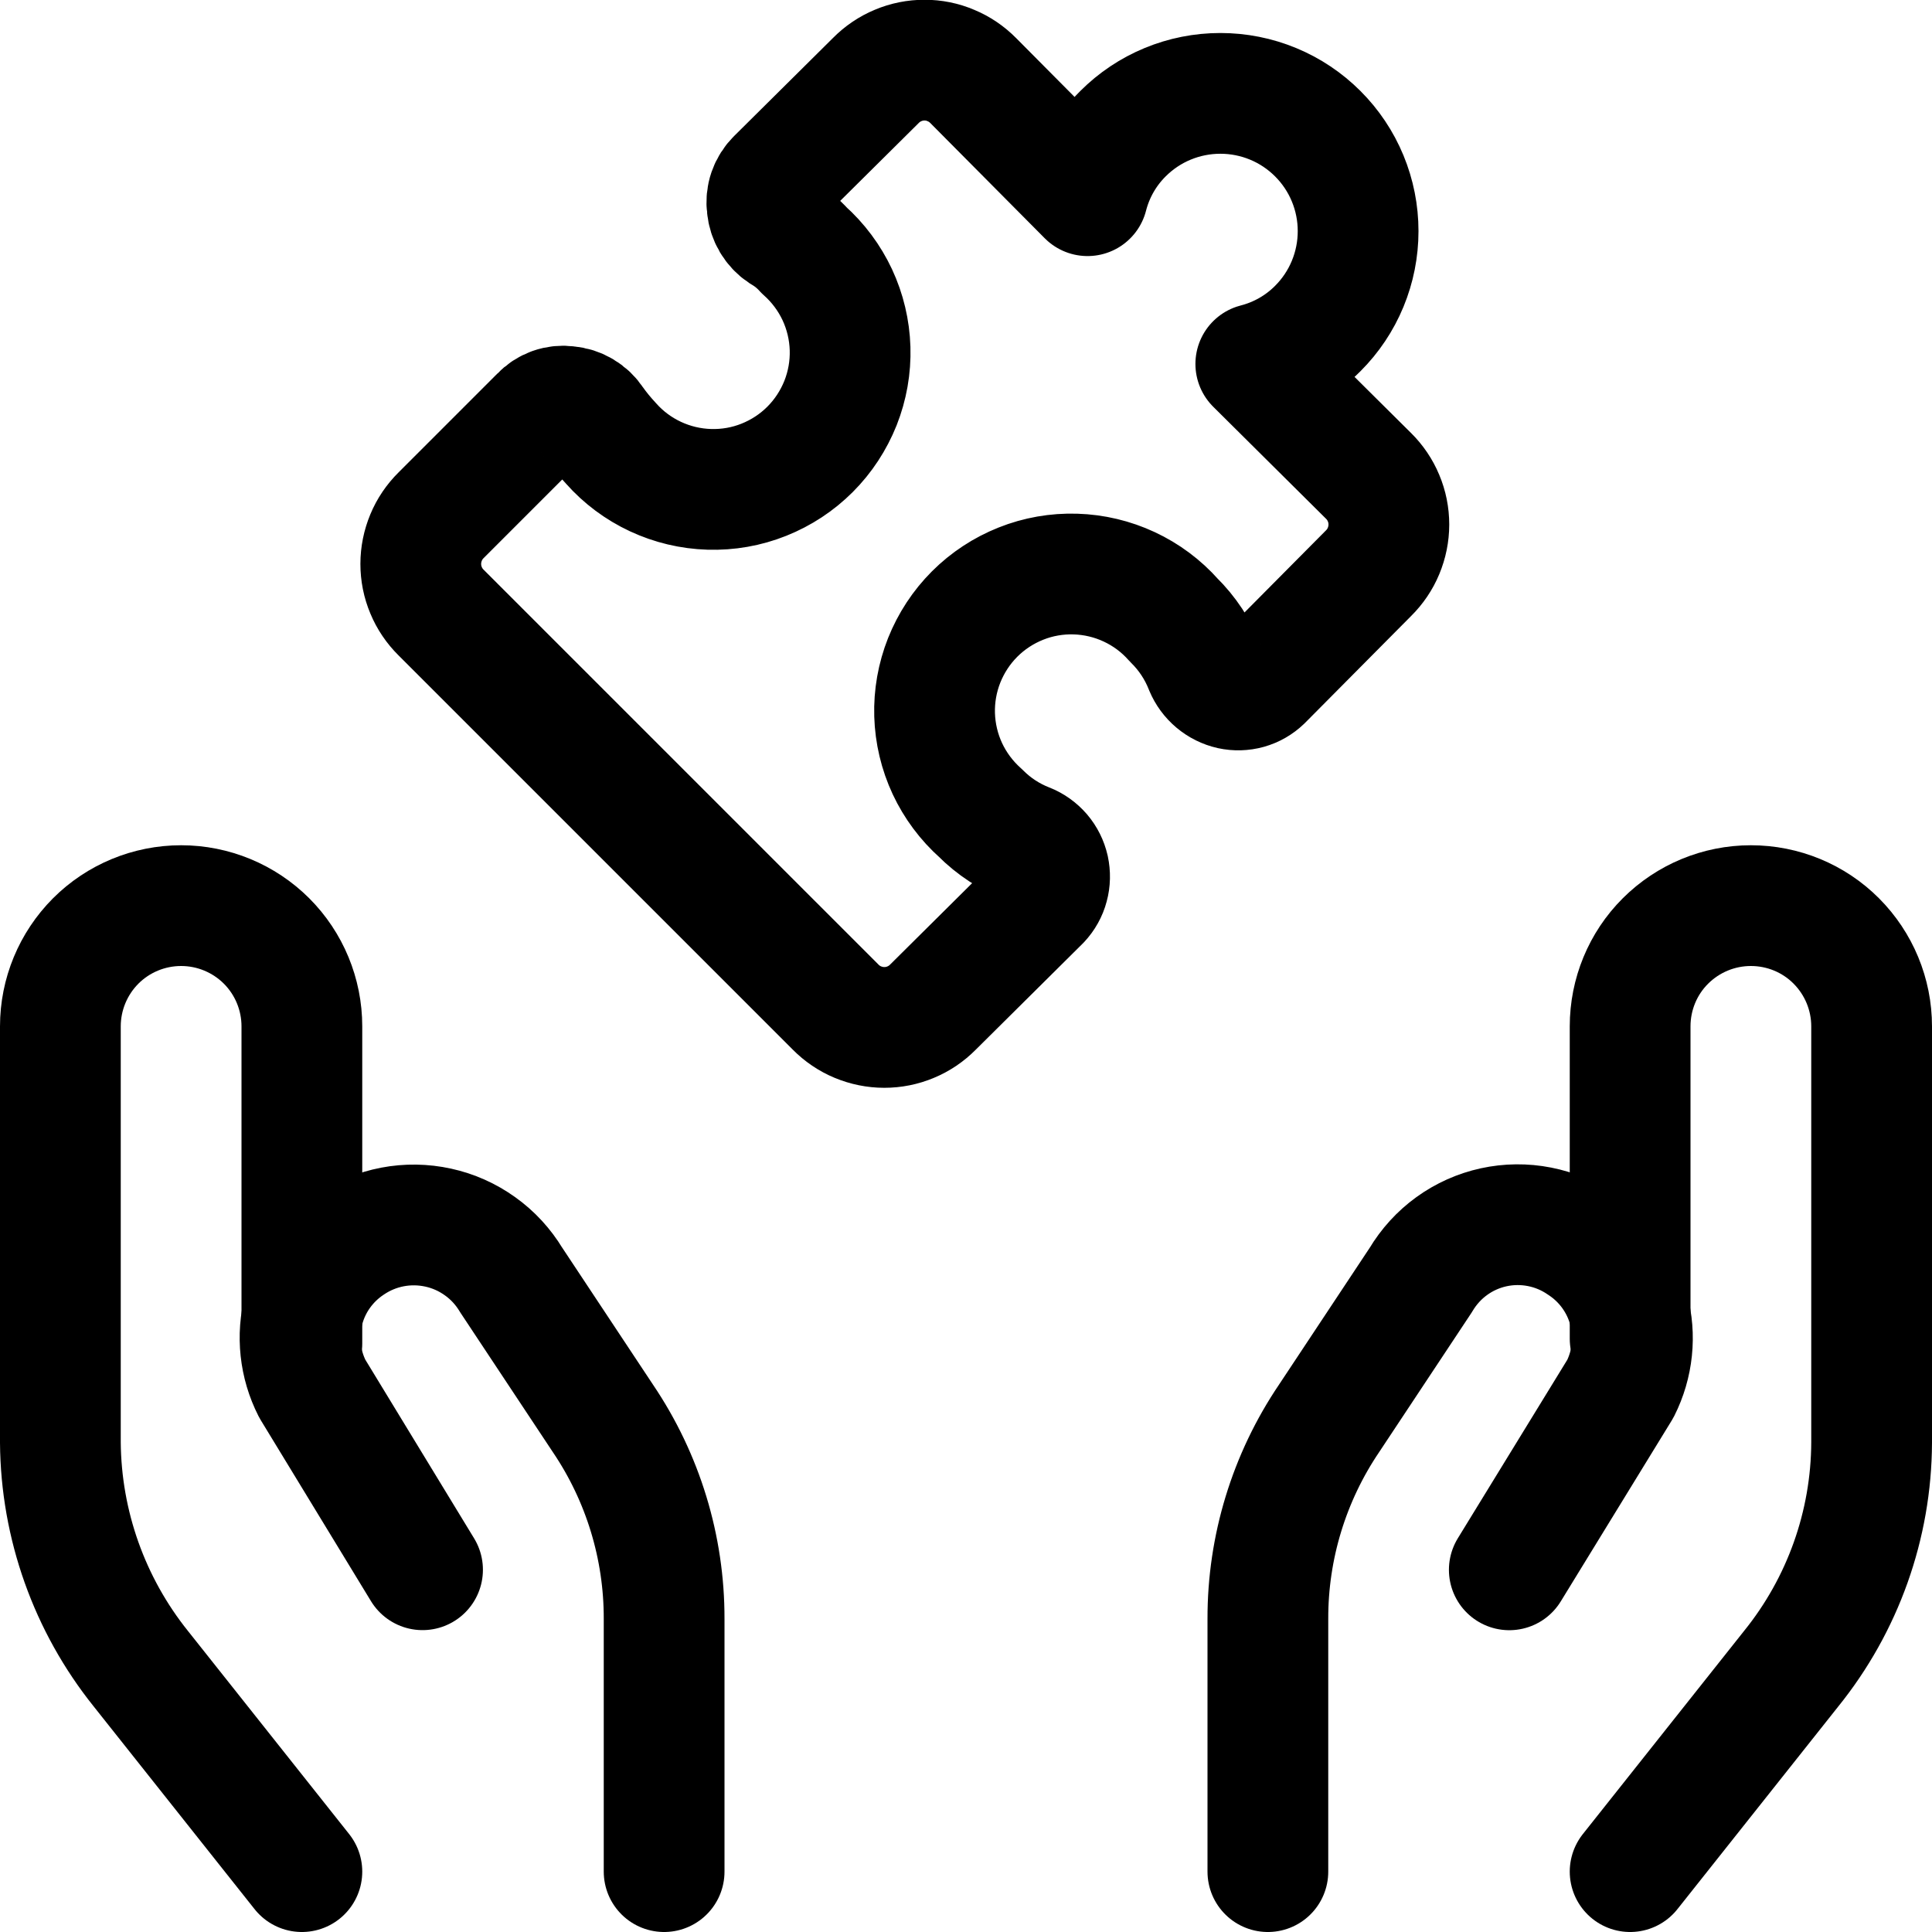 <svg xmlns="http://www.w3.org/2000/svg" fill="none" viewBox="0 0 24 24" id="Module-Hands-Puzzle--Streamline-Ultimate"><desc>Module Hands Puzzle Streamline Icon: https://streamlinehq.com</desc><path stroke="#000000" stroke-linecap="round" stroke-linejoin="round" d="M12.18 10.1c-0.173 -0.154 -0.313 -0.342 -0.411 -0.551 -0.098 -0.21 -0.152 -0.438 -0.159 -0.669 -0.007 -0.232 0.034 -0.462 0.119 -0.677 0.086 -0.215 0.214 -0.411 0.378 -0.575 0.164 -0.164 0.359 -0.292 0.575 -0.378 0.215 -0.086 0.446 -0.126 0.677 -0.119 0.232 0.007 0.459 0.061 0.669 0.159 0.21 0.098 0.398 0.238 0.551 0.411 0.17 0.167 0.303 0.368 0.39 0.59 0.028 0.067 0.072 0.127 0.128 0.174 0.056 0.047 0.122 0.08 0.193 0.096 0.069 0.015 0.141 0.013 0.209 -0.006 0.068 -0.019 0.13 -0.055 0.181 -0.104l1.32 -1.33c0.08 -0.079 0.144 -0.173 0.187 -0.277 0.043 -0.104 0.066 -0.215 0.066 -0.328 0 -0.113 -0.022 -0.224 -0.066 -0.328 -0.043 -0.104 -0.107 -0.198 -0.187 -0.277l-1.4 -1.39c0.292 -0.075 0.558 -0.227 0.77 -0.44 0.159 -0.159 0.285 -0.347 0.371 -0.555 0.086 -0.208 0.13 -0.43 0.13 -0.655 0 -0.225 -0.044 -0.447 -0.13 -0.655 -0.086 -0.208 -0.212 -0.396 -0.371 -0.555 -0.159 -0.159 -0.347 -0.285 -0.555 -0.371 -0.208 -0.086 -0.43 -0.13 -0.655 -0.13 -0.225 0 -0.447 0.044 -0.655 0.13 -0.208 0.086 -0.396 0.212 -0.555 0.371 -0.213 0.212 -0.365 0.478 -0.44 0.77l-1.42 -1.43c-0.079 -0.08 -0.173 -0.144 -0.277 -0.187C11.709 0.769 11.598 0.747 11.485 0.747c-0.113 0 -0.224 0.022 -0.328 0.066 -0.104 0.043 -0.198 0.107 -0.277 0.187l-1.23 1.22c-0.046 0.045 -0.081 0.1 -0.102 0.161 -0.021 0.061 -0.027 0.126 -0.018 0.189 0.006 0.064 0.026 0.126 0.059 0.182 0.033 0.055 0.078 0.103 0.131 0.138 0.101 0.059 0.192 0.133 0.27 0.22 0.173 0.154 0.313 0.342 0.411 0.551 0.098 0.21 0.152 0.438 0.159 0.669 0.007 0.232 -0.034 0.462 -0.119 0.677 -0.086 0.215 -0.214 0.411 -0.378 0.575 -0.164 0.164 -0.359 0.292 -0.575 0.378 -0.215 0.086 -0.446 0.126 -0.677 0.119 -0.232 -0.007 -0.459 -0.061 -0.669 -0.159 -0.21 -0.098 -0.398 -0.238 -0.551 -0.411 -0.079 -0.085 -0.153 -0.175 -0.22 -0.27 -0.035 -0.054 -0.082 -0.099 -0.138 -0.132 -0.056 -0.033 -0.118 -0.053 -0.182 -0.058 -0.062 -0.009 -0.126 -0.003 -0.185 0.018 -0.059 0.021 -0.112 0.056 -0.155 0.102L5.48 6.4c-0.08 0.079 -0.144 0.173 -0.187 0.277 -0.043 0.104 -0.066 0.215 -0.066 0.328 0 0.113 0.022 0.224 0.066 0.328 0.043 0.104 0.107 0.198 0.187 0.277l4.9 4.9c0.079 0.08 0.173 0.144 0.277 0.187 0.104 0.043 0.215 0.066 0.328 0.066 0.113 0 0.224 -0.022 0.328 -0.066 0.104 -0.043 0.198 -0.107 0.277 -0.187l1.33 -1.32c0.049 -0.052 0.085 -0.116 0.103 -0.185 0.019 -0.069 0.02 -0.142 0.005 -0.212 -0.016 -0.07 -0.048 -0.135 -0.095 -0.19 -0.047 -0.054 -0.106 -0.097 -0.173 -0.123 -0.218 -0.085 -0.415 -0.214 -0.58 -0.38Z" stroke-width="1.5"></path><path stroke="#000000" stroke-linecap="round" stroke-linejoin="round" d="m3.75 23.25 -2 -2.52c-0.64 -0.798 -0.992 -1.788 -1 -2.81v-5.17c0 -0.398 0.158 -0.779 0.439 -1.061 0.281 -0.281 0.663 -0.439 1.061 -0.439 0.398 0 0.779 0.158 1.061 0.439 0.281 0.281 0.439 0.663 0.439 1.061v3.94" stroke-width="1.5"></path><path stroke="#000000" stroke-linecap="round" stroke-linejoin="round" d="M8.25 23.25v-3.14c0.002 -0.887 -0.263 -1.755 -0.76 -2.49l-1.14 -1.72c-0.099 -0.164 -0.23 -0.307 -0.386 -0.418 -0.156 -0.112 -0.332 -0.191 -0.52 -0.232 -0.187 -0.041 -0.381 -0.044 -0.569 -0.008 -0.188 0.036 -0.367 0.11 -0.526 0.218 -0.284 0.189 -0.49 0.475 -0.576 0.805 -0.087 0.33 -0.049 0.68 0.106 0.985l1.37 2.25" stroke-width="1.5"></path><path stroke="#000000" stroke-linecap="round" stroke-linejoin="round" d="m20.25 23.25 2 -2.52c0.643 -0.796 0.996 -1.787 1 -2.81v-5.17c0 -0.398 -0.158 -0.779 -0.439 -1.061s-0.663 -0.439 -1.061 -0.439c-0.398 0 -0.779 0.158 -1.061 0.439s-0.439 0.663 -0.439 1.061v3.88" stroke-width="1.5"></path><path stroke="#000000" stroke-linecap="round" stroke-linejoin="round" d="M15.75 23.25v-3.14c-0.002 -0.887 0.263 -1.755 0.76 -2.49l1.14 -1.72c0.098 -0.165 0.229 -0.309 0.384 -0.421 0.156 -0.113 0.333 -0.192 0.52 -0.233 0.188 -0.041 0.382 -0.043 0.57 -0.006 0.189 0.037 0.367 0.112 0.525 0.221 0.286 0.187 0.493 0.473 0.582 0.803 0.089 0.33 0.052 0.681 -0.102 0.987l-1.38 2.25" stroke-width="1.5"></path></svg>